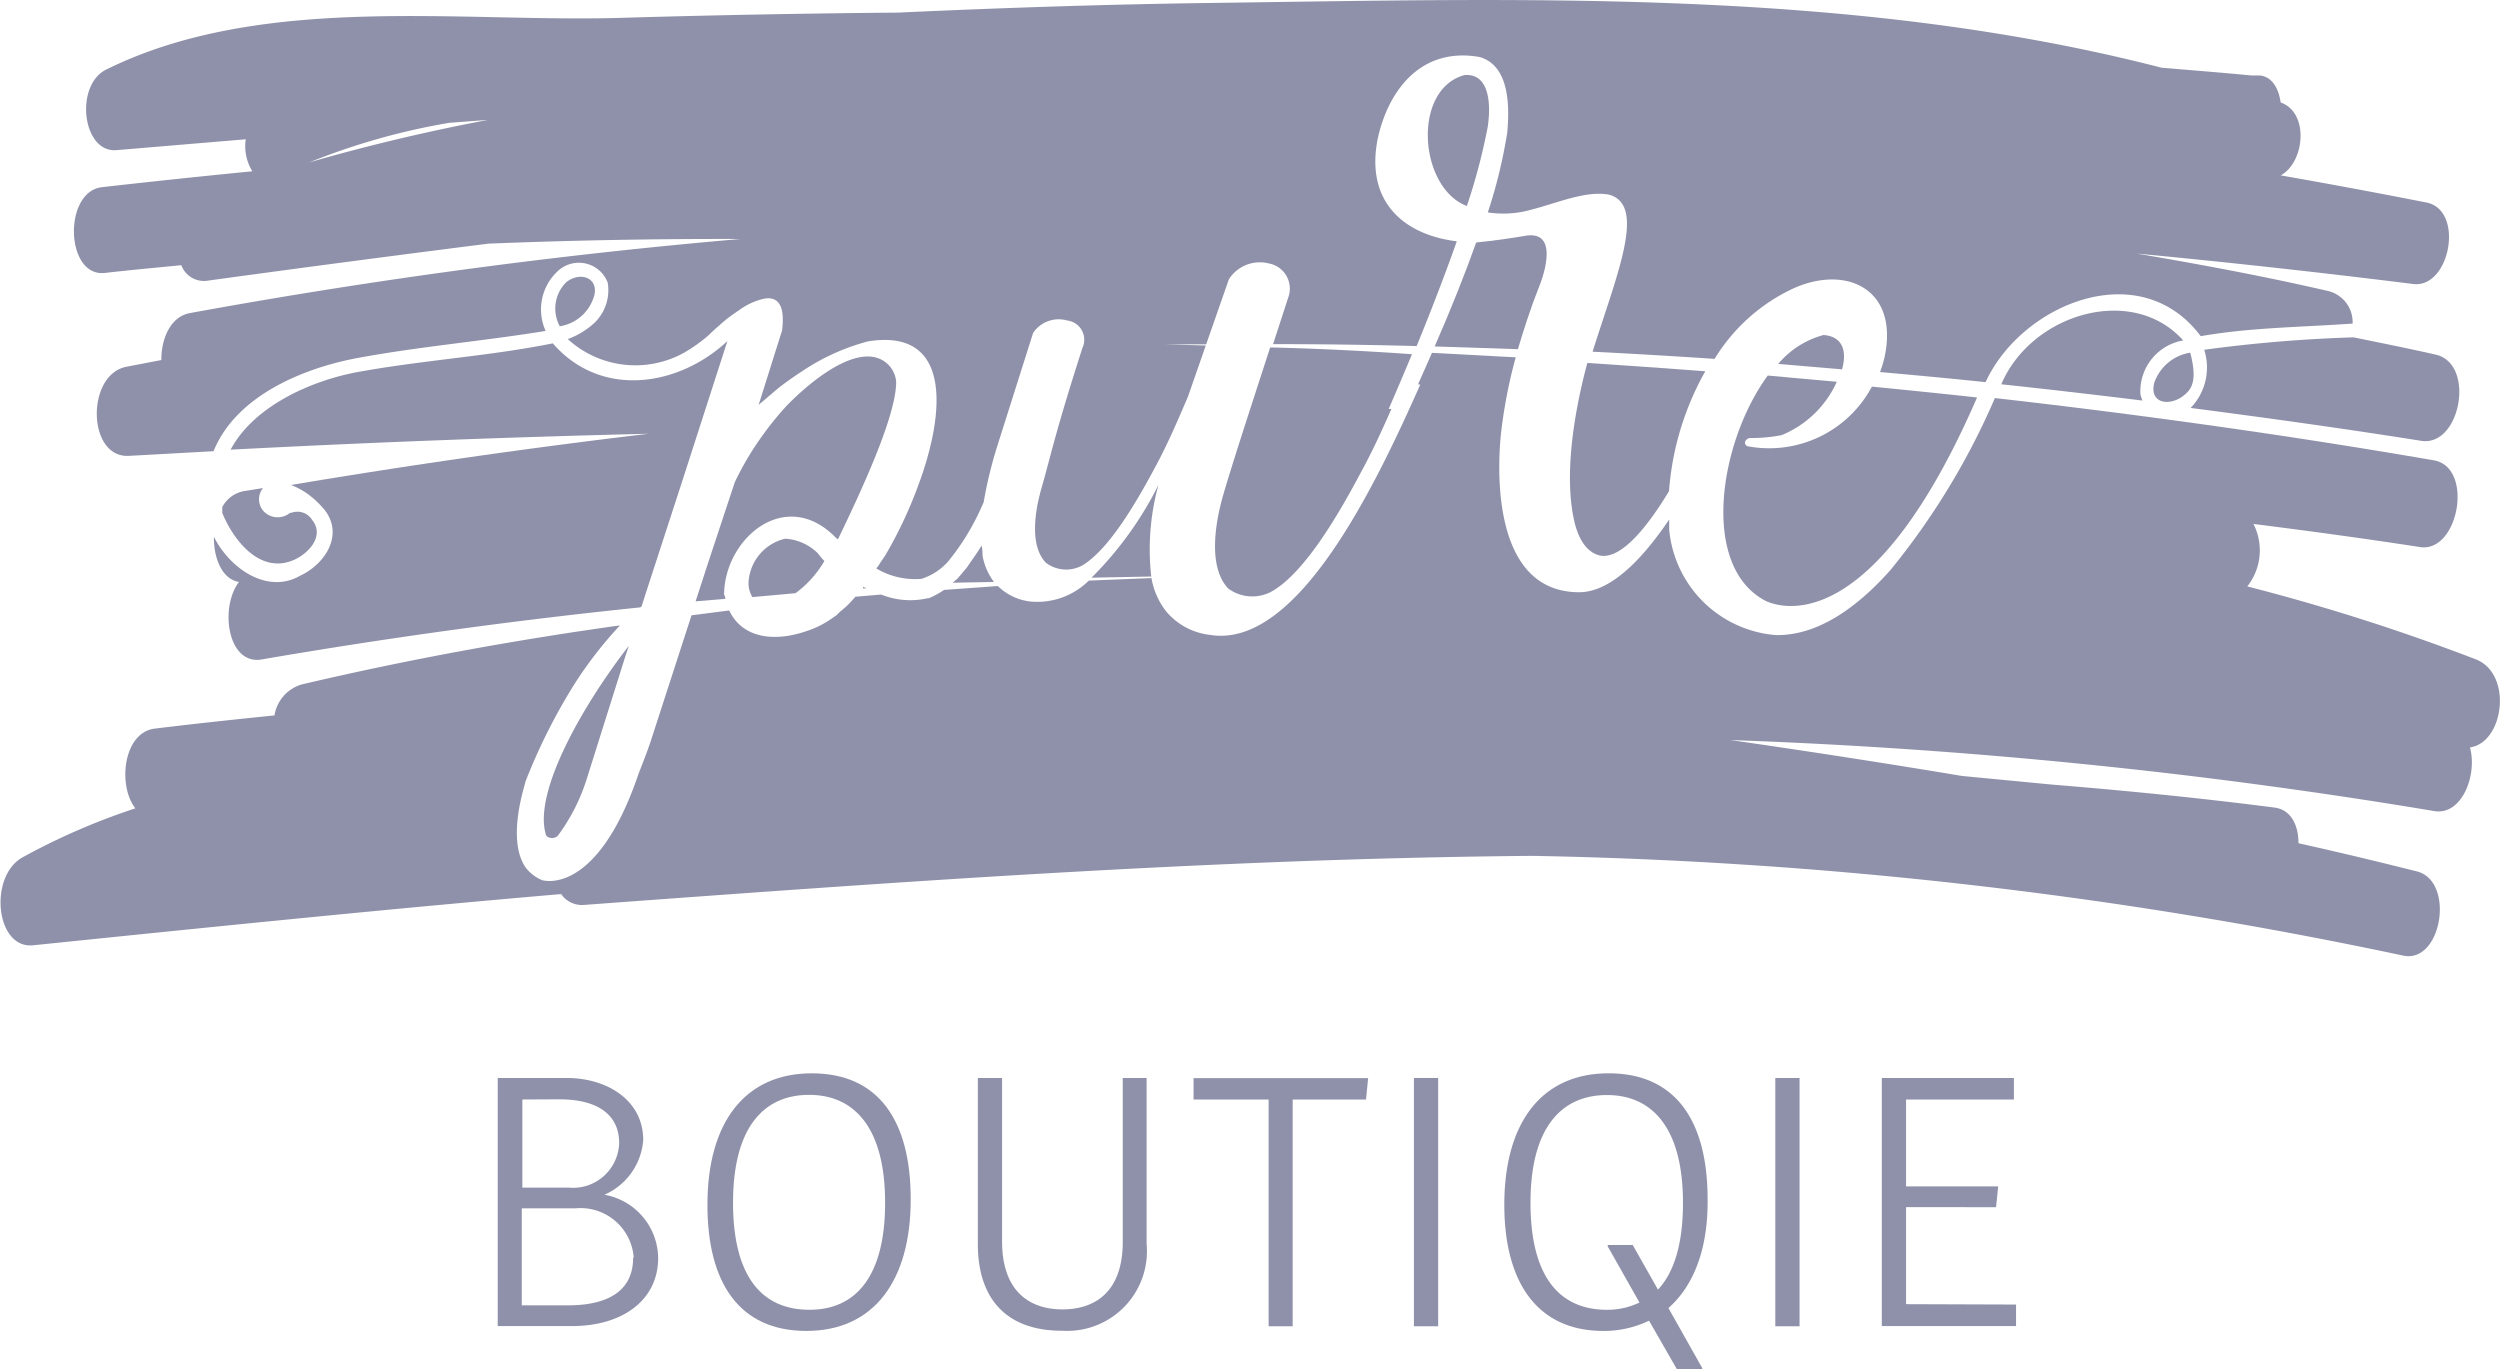 <svg xmlns="http://www.w3.org/2000/svg" width="45.46mm" height="24.9mm" viewBox="0 0 128.86 70.59"><defs><style>.cls-1{fill:#8e91a9;}</style></defs><title>Asset 1</title><g id="Layer_2" data-name="Layer 2"><g id="Ebene_1" data-name="Ebene 1"><path class="cls-1" d="M91.06,31c.84.36,5.51,1.79,10.85-10.51-1.81-.2-3.62-.38-5.42-.56A6,6,0,0,1,90.06,23c-.27-.18,0-.42.15-.42a8,8,0,0,0,1.63-.15,5.33,5.33,0,0,0,2.84-2.75l-3.56-.32C88.58,22.84,87.62,29.28,91.06,31Z"/><path class="cls-1" d="M94,17.27a4.6,4.6,0,0,0-2.34,1.49l3.29.28C95.21,18.12,95,17.35,94,17.27Z"/><path class="cls-1" d="M78.24,18c.3-1,.66-2.14,1.12-3.29,0,0,1.15-2.78-.64-2.57-.88.15-1.72.27-2.63.36-.54,1.52-1.24,3.3-2.14,5.36Z"/><path class="cls-1" d="M81.82,18.71c-.48,1.77-1.34,5.63-.62,8.37.24.85.67,1.45,1.33,1.57,1.07.13,2.37-1.46,3.5-3.33a14.81,14.81,0,0,1,1.87-6.18Q84.86,18.91,81.82,18.71Z"/><path class="cls-1" d="M75.49,3.87c-2.72.73-2.36,5.81.12,6.75a31.77,31.77,0,0,0,1.06-4C76.76,6.14,77.06,3.75,75.49,3.87Z"/><path class="cls-1" d="M112.9,18.18a2.35,2.35,0,0,0-1.85,1.54c-.27,1,.64,1.24,1.39.76C112.9,20.15,113.32,19.78,112.9,18.18Z"/><path class="cls-1" d="M103.16,19.81v0q3.64.39,7.28.84a1.33,1.33,0,0,1-.11-.35,2.66,2.66,0,0,1,2.21-2.75C109.9,14.61,104.7,16.18,103.16,19.81Z"/><path class="cls-1" d="M5.4,14.07c1.31-.15,2.63-.27,3.94-.4a1.24,1.24,0,0,0,1.27.81q7.28-1,14.56-1.92,6.51-.26,13-.24Q24,13.54,9.78,16.14c-1,.18-1.48,1.33-1.47,2.42l-1.82.35c-2.07.43-2,4.71.15,4.59L11,23.26c1.15-2.83,4.54-4.24,7.29-4.78,3.24-.61,6.5-.88,9.83-1.42A2.69,2.69,0,0,1,28.72,14a1.59,1.59,0,0,1,2.6.57,2.34,2.34,0,0,1-.67,2.06,4.09,4.09,0,0,1-1.39.85,5.17,5.17,0,0,0,6,.7,8.33,8.33,0,0,0,1.24-.88s.24-.24.6-.55a6.8,6.8,0,0,1,.85-.66s.06-.06.09-.06a3.47,3.47,0,0,1,1.33-.63c1.12-.21,1,1.09.94,1.63L39.1,20.87l1-.85c.42-.33.91-.67,1.42-1h0a11.23,11.23,0,0,1,3.21-1.42c4.29-.7,4.05,3.57,2.57,7.5a22,22,0,0,1-1.66,3.51c-.09.15-.21.3-.3.45a.94.94,0,0,1-.18.24,3.9,3.9,0,0,0,2.33.54,3.07,3.07,0,0,0,1.39-.91,12.37,12.37,0,0,0,1.73-2.84l.09-.2A22,22,0,0,1,51.4,23l0,0,1.85-5.84A1.59,1.59,0,0,1,55,16.52a1,1,0,0,1,.79,1.42c-1.45,4.51-1.66,5.69-2.12,7.26-.15.55-.76,2.78.24,3.81a1.72,1.72,0,0,0,2,.06c1.27-.85,2.57-3,3.6-4.93.63-1.15,1.15-2.36,1.72-3.69l.92-2.64-2.14-.06h2.16l1.17-3.35a1.89,1.89,0,0,1,2.06-.82,1.32,1.32,0,0,1,1,1.76l-.78,2.4q3.7,0,7.4.1c.63-1.54,1.39-3.47,2.07-5.4-2.69-.33-4.72-2-4.08-5.27.51-2.39,2.15-4.78,5.26-4.23,1.45.42,1.57,2.3,1.42,3.9a26.17,26.17,0,0,1-1,4.11,5.28,5.28,0,0,0,2.27-.15c1.3-.33,2.81-1,4-.76,1.85.54.48,3.87-.76,7.74v0l-.11.35q3.15.16,6.29.37a9.41,9.41,0,0,1,4.1-3.65c2.75-1.21,5.41.09,4.66,3.57a6.7,6.7,0,0,1-.23.76c1.81.16,3.63.33,5.44.52,1.83-4,7.94-6.58,11.09-2.37,2.57-.45,5.17-.46,7.83-.65A1.65,1.65,0,0,0,120,15c-3.29-.76-6.58-1.37-9.87-1.93q7.14.68,14.26,1.57c1.91.24,2.66-3.81.69-4.2q-3.76-.74-7.52-1.4c1.22-.64,1.51-3.22,0-3.76h0c-.1-.73-.45-1.33-1.07-1.39l-.39,0h-.06c-1.54-.15-3.08-.27-4.62-.4C95.49-.62,78.57-.06,62.57.15,57.14.22,51.72.4,46.29.65Q39.15.71,32,.92C23.7,1.17,13.46-.37,5.46,3.59,3.83,4.4,4.23,7.89,6,7.74l6.66-.56A2.47,2.47,0,0,0,13,8.83q-3.88.38-7.76.82C3.24,9.89,3.36,14.3,5.4,14.07ZM23.16,6.33l2-.15c-3.09.58-6.17,1.31-9.22,2.19A34.66,34.66,0,0,1,23.16,6.33Z"/><path class="cls-1" d="M125.55,18.28c-1.41-.32-2.82-.6-4.23-.89a74.53,74.53,0,0,0-7.7.64,3,3,0,0,1-.7,3c4,.52,7.95,1.07,11.92,1.7C126.85,23,127.61,18.74,125.55,18.28Z"/><path class="cls-1" d="M65.47,17.91c-1.26,3.88-2,6.15-2.46,7.74-.18.67-.91,3.42.3,4.69a2.09,2.09,0,0,0,2.39.06c1.57-1,3.18-3.66,4.42-6,.59-1.07,1.09-2.16,1.6-3.32l-.14,0s.5-1.14,1.2-2.82Q69.13,18,65.47,17.91Z"/><path class="cls-1" d="M56.26,29.78l3.08-.06A12.51,12.51,0,0,1,59.71,25,18.22,18.22,0,0,1,56.26,29.78Z"/><path class="cls-1" d="M49.84,29.25l-.48.57-.26.22L51.23,30a3.19,3.19,0,0,1-.59-1.37c0-.16,0-.33-.05-.5l0,0C50.35,28.53,50.08,28.89,49.84,29.25Z"/><path class="cls-1" d="M28.15,43.08a.43.43,0,0,0,.6,0,9.86,9.86,0,0,0,1.48-2.9l2-6.35.18-.54C30.05,36.33,27.42,40.9,28.15,43.08Z"/><path class="cls-1" d="M44.48,30.25l0,.08h.19Z"/><path class="cls-1" d="M127.65,34a106.41,106.41,0,0,0-11.81-3.77,3,3,0,0,0,.32-3.22c2.86.36,5.72.75,8.58,1.19,2,.32,2.8-4.11.72-4.47-7.53-1.3-15.07-2.35-22.63-3.21a37.34,37.34,0,0,1-5.38,8.86c-1.72,1.94-3.75,3.39-5.9,3.36a6,6,0,0,1-5.51-5.44c0-.17,0-.34,0-.52-1.9,2.81-3.44,3.75-4.64,3.75-5.2,0-4-8.44-4-8.44a25.27,25.27,0,0,1,.73-3.67l-4.32-.23c-.23.53-.47,1.06-.72,1.63h.12C70.91,25,66.88,33.46,62.38,32.73a3.45,3.45,0,0,1-2.27-1.21,3.85,3.85,0,0,1-.76-1.72v0l-3.23.13a3.77,3.77,0,0,1-3,1.08,2.86,2.86,0,0,1-1.69-.8l-2.77.2a4.49,4.49,0,0,1-.79.43s-.06,0-.06,0a4,4,0,0,1-2.39-.19l-1.33.11-.09.1a4.61,4.61,0,0,1-.7.67l-.18.18-.39.27a4.93,4.93,0,0,1-1.21.57c-1.54.52-3.22.41-3.94-1.08l-1.94.25-2.11,6.51c-.15.45-.36,1-.6,1.6-2.18,6.47-5,5.54-5,5.54a2.09,2.09,0,0,1-.85-.66c-1-1.48,0-4.3,0-4.42v0a30.19,30.19,0,0,1,2.54-5.05,21,21,0,0,1,2.33-3C26.49,33,21,34,15.52,35.29a2,2,0,0,0-1.38,1.59c-2.06.21-4.12.43-6.17.68-1.63.2-1.92,2.94-1,4.11a34.34,34.34,0,0,0-5.84,2.54c-1.73,1-1.36,4.72.57,4.52,9.06-.93,18.14-1.86,27.22-2.64a1.3,1.3,0,0,0,1.17.56c16.29-1.2,32.61-2.39,48.9-2.53a236.53,236.53,0,0,1,44.88,5.14c2,.44,2.7-3.84.71-4.34s-4.07-1-6.1-1.45c0-.91-.37-1.73-1.24-1.84-3.8-.49-7.61-.87-11.42-1.18L101.13,40q-6-1-11.94-1.85a279.45,279.45,0,0,1,36.28,3.66c1.44.25,2.24-1.87,1.85-3.28C129.06,38.29,129.54,34.78,127.65,34Z"/><path class="cls-1" d="M15.08,28.89c.76-.3,1.69-1.24,1-2.09A.89.89,0,0,0,15,26.44s0,0-.06,0a1,1,0,0,1-1.39-.12.92.92,0,0,1,0-1.16l-1,.16a1.59,1.59,0,0,0-1.1.82c0,.1,0,.2,0,.3C12,27.8,13.35,29.59,15.08,28.89Z"/><path class="cls-1" d="M37.38,30.87c0-.07,0-.12-.06-.2,0-2.9,3.18-5.63,5.78-2.93l.09.06c1.15-2.39,3-6.32,3-8.11a1.41,1.41,0,0,0-.76-1.15c-1.36-.7-3.54,1-4.87,2.36a15.86,15.86,0,0,0-1.21,1.48,15.34,15.34,0,0,0-1.48,2.48L36.5,29h0l-.65,2Z"/><path class="cls-1" d="M42.49,28.92l-.09-.09-.27-.33a2.62,2.62,0,0,0-1.66-.73A2.45,2.45,0,0,0,38.58,30a1.35,1.35,0,0,0,.2.78L41,30.58A5.52,5.52,0,0,0,42.49,28.92Z"/><path class="cls-1" d="M13.45,34Q23.21,32.32,33,31.31l.07-.06.18-.57,1.88-5.78,2.36-7.32c-2.48,2.33-6.5,3-9,.12-3.33.67-6.6.85-10.07,1.48-2.41.45-5.35,1.76-6.54,4q10.77-.56,21.55-.82Q24.23,23.45,15,25a4.63,4.63,0,0,1,.72.37,4.77,4.77,0,0,1,1,.91c1,1.27.06,2.78-1.24,3.39-1.71,1-3.67-.39-4.46-2C11,28.7,11.4,29.85,12.31,30,11.31,31.32,11.72,34.26,13.45,34Z"/><path class="cls-1" d="M30.63,15.22c.21-.91-.73-1.24-1.45-.67a1.91,1.91,0,0,0-.33,2.27v0A2.2,2.2,0,0,0,30.63,15.22Z"/><path class="cls-1" d="M33.92,64.86c0,2.11-1.77,3.5-4.45,3.5H25.65V55.57H29.2c2.08,0,3.95,1.14,3.95,3.2a3.35,3.35,0,0,1-2,2.82A3.35,3.35,0,0,1,33.92,64.86Zm-7-8.18v4.54h2.36a2.38,2.38,0,0,0,2.63-2.3c0-1.3-.9-2.25-3.1-2.25Zm5.74,8.15a2.75,2.75,0,0,0-3-2.54H26.89v5h2.54C31.43,67.25,32.63,66.48,32.63,64.84Z"/><path class="cls-1" d="M36.46,62.11c0-4.25,1.93-6.78,5.38-6.78s5.1,2.45,5.1,6.49c0,4.23-1.92,6.79-5.38,6.79S36.46,66.13,36.46,62.11ZM45.62,62c0-3.86-1.58-5.56-3.92-5.56S37.78,58.12,37.78,62s1.54,5.52,3.94,5.52S45.62,65.79,45.62,62Z"/><path class="cls-1" d="M50.4,64.13V55.57h1.25V64c0,2.59,1.44,3.5,3.11,3.5s3.11-.89,3.11-3.48V55.57H59.1v8.55a4.11,4.11,0,0,1-4.35,4.48C52,68.61,50.4,67.08,50.4,64.13Z"/><path class="cls-1" d="M70.41,56.68H66.63V68.37H65.39V56.68H61.52v-1.1h9Z"/><path class="cls-1" d="M72.88,55.57h1.25V68.37H72.88Z"/><path class="cls-1" d="M86,67.43l1.74,3.09v.07H86.44L85,68.08a5.31,5.31,0,0,1-2.36.53c-3.38,0-5.1-2.48-5.1-6.5,0-4.25,1.93-6.78,5.38-6.78s5.1,2.45,5.1,6.49C88.05,64.41,87.28,66.31,86,67.43Zm-1.49-.28-1.64-2.9v-.07h1.29l1.3,2.3c.83-.88,1.29-2.35,1.29-4.47,0-3.86-1.58-5.56-3.92-5.56S78.89,58.12,78.89,62s1.54,5.52,3.94,5.52A3.82,3.82,0,0,0,84.5,67.15Z"/><path class="cls-1" d="M91.51,55.57h1.25V68.37H91.51Z"/><path class="cls-1" d="M103.92,67.25v1.11H97V55.57h6.81v1.11H98.25v4.48H103l-.11,1.07H98.25v5Z"/></g></g></svg>